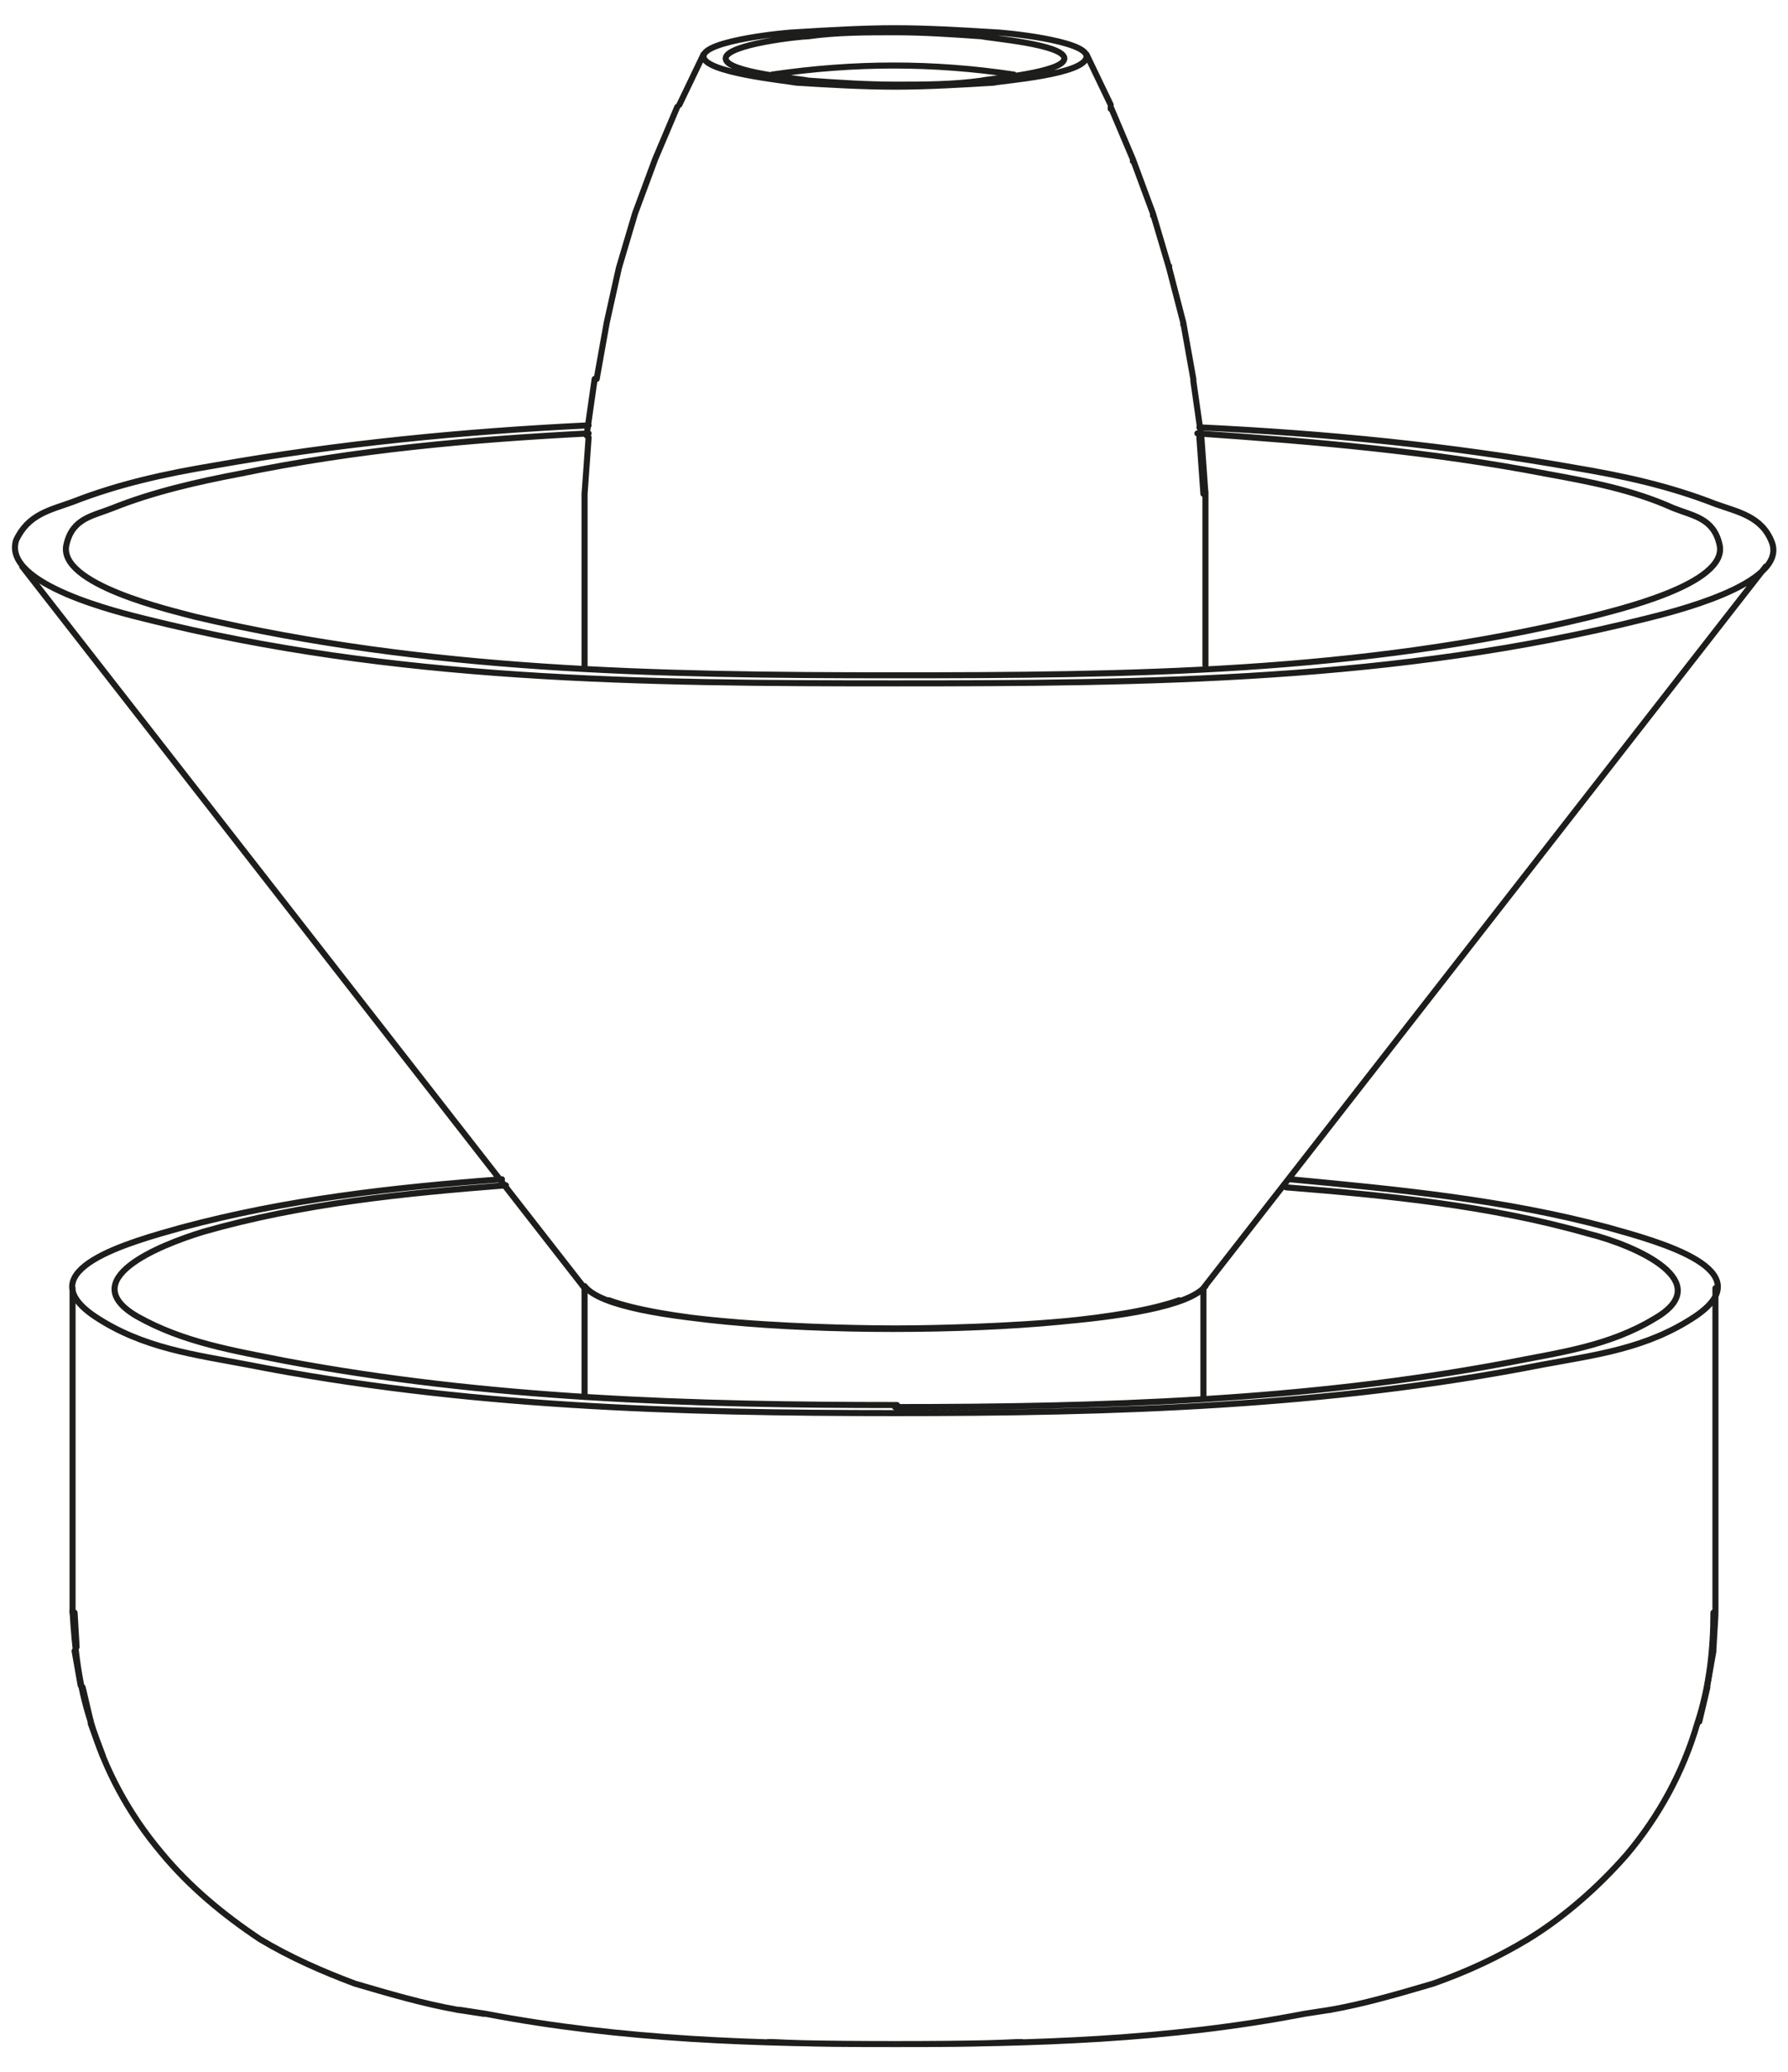 <?xml version="1.0" encoding="utf-8"?>
<!-- Generator: $$$/GeneralStr/196=Adobe Illustrator 27.6.0, SVG Export Plug-In . SVG Version: 6.00 Build 0)  -->
<svg version="1.1" id="Livello_1" xmlns="http://www.w3.org/2000/svg" xmlns:xlink="http://www.w3.org/1999/xlink" x="0px" y="0px"
	 viewBox="0 0 88.7 102.8" style="enable-background:new 0 0 88.7 102.8;" xml:space="preserve">
<style type="text/css">
	.st0{fill:none;stroke:#1D1D1B;stroke-width:0.3;stroke-linecap:round;stroke-linejoin:round;}
</style>
<g>
	<path class="st0" d="M66,99.7c1.7-0.3,3.4-0.8,5.1-1.3c1.7-0.6,3.2-1.3,4.7-2.2c1.8-1.1,3.5-2.6,4.9-4.2c1.6-1.9,2.8-4.1,3.5-6.5
		c0.6-1.8,0.8-3.7,0.8-5.5 M22.7,99.7c-1.7-0.3-3.4-0.8-5.1-1.3c-1.6-0.6-3.2-1.3-4.7-2.2C11.1,95,9.4,93.6,8,91.9
		c-1.6-1.9-2.8-4.1-3.5-6.5c-0.6-1.8-0.8-3.7-0.9-5.5"/>
	<path class="st0" d="M3.7,80l0.1,1.7 M53.9,2.8c0-0.8-4.2-1.2-4.6-1.2c-1.6-0.1-3.3-0.2-4.9-0.2s-3.3,0.1-4.9,0.2
		c-0.4,0-4.6,0.4-4.6,1.2S39,4,39.5,4.1c1.6,0.1,3.3,0.2,4.9,0.2s3.3-0.1,4.9-0.2C49.7,4,53.9,3.7,53.9,2.8z M85,81.8l0.1-1.7
		 M3.7,81.9L4,83.6 M34.9,2.7l-1.2,2.5 M55.1,5.2l-1.2-2.5 M33.6,5.3l-1.1,2.6 M56.2,7.9l-1.1-2.6 M32.5,7.9l-1,2.7 M57.2,10.6
		l-1-2.7 M31.5,10.6l-0.8,2.7 M58,13.3l-0.8-2.7 M30.7,13.3L30.1,16 M58.7,16L58,13.3 M30.1,16l-0.5,2.8 M59.2,18.8L58.7,16
		 M29.5,18.8l-0.4,2.8 M59.6,21.7l-0.4-2.8 M29.2,21.7L29,24.5 M59.7,24.5l-0.2-2.8 M29,33.1v-8.6 M3.6,80V63.9 M85.1,80V63.9
		 M59.7,63.9l27.9-35.8 M1.1,28.1L29,63.9 M59.7,69.3v-5.4 M50.3,3.7c-4-0.6-7.9-0.6-12,0 M52.8,2.9c0-0.7-3.7-1-4.1-1.1
		c-1.4-0.1-2.9-0.2-4.3-0.2s-2.9,0-4.3,0.2c-0.4,0-4.1,0.4-4.1,1.1s3.7,1,4.1,1.1c1.4,0.1,2.9,0.2,4.3,0.2s2.9,0,4.3-0.2
		C49.1,3.9,52.8,3.6,52.8,2.9z M84.7,83.6l0.3-1.7 M55.1,5.4c0,0,0-0.1,0-0.1 M56.2,8c0,0,0-0.1,0-0.1 M57.2,10.7c0,0,0-0.1,0-0.1
		 M58,13.3c0,0,0-0.1,0-0.1 M58.7,16.1C58.7,16.1,58.7,16,58.7,16.1 M59.2,18.9C59.2,18.9,59.2,18.8,59.2,18.9 M59.6,21.7
		C59.6,21.7,59.6,21.7,59.6,21.7 M59.8,24.5l-0.2-2.8 M59.8,24.4C59.8,24.4,59.8,24.4,59.8,24.4 M59.8,24.5L59.8,24.5 M59.8,33v-8.6
		 M25.1,58.8c-5.1,0.4-10.1,0.9-15,2.3c-2.3,0.7-6.4,2.4-3.3,4.2c2.3,1.3,4.8,1.7,7.3,2.2c10.1,1.9,20.2,2.2,30.4,2.2 M44.4,69.8
		c10.2,0,20.3-0.3,30.4-2.2c2.5-0.5,5-0.8,7.3-2.2c3.1-1.8-0.9-3.6-3.3-4.2c-4.9-1.4-10-1.9-15-2.3 M24.9,58.5
		c-5.4,0.4-10.7,1-15.9,2.4c-2.5,0.7-7.7,2.1-4.3,4.4c2.4,1.6,5,1.9,7.6,2.4c10.7,2.1,21.3,2.4,32.1,2.4 M44.4,70.1
		c10.8,0,21.4-0.3,32.1-2.4c2.7-0.5,5.2-0.8,7.6-2.4c3.4-2.3-1.8-3.7-4.3-4.4C74.6,59.5,69.3,59,64,58.5 M29.2,21.1
		c-6.2,0.3-12.4,0.9-18.6,2c-2.4,0.4-4.7,0.9-7,1.8c-1.1,0.4-2.2,0.6-2.8,1.9C0.1,29,6,30.4,7.2,30.7c12.4,3.1,24.6,3.2,37.2,3.2
		s24.8-0.1,37.2-3.2c1.2-0.3,7.1-1.7,6.3-3.8c-0.5-1.3-1.7-1.5-2.8-1.9c-2.3-0.9-4.6-1.4-7-1.8c-6.2-1.1-12.3-1.7-18.6-2 M29.2,21.5
		c-5.8,0.3-11.5,0.8-17.3,2c-2.1,0.4-4.3,0.9-6.3,1.7c-1,0.4-2,0.5-2.3,1.8c-0.5,2,5.3,3.3,6.4,3.6c11.5,2.7,22.9,2.9,34.6,2.9
		s23.1-0.1,34.6-2.9c1.1-0.3,6.9-1.6,6.4-3.6c-0.3-1.3-1.3-1.4-2.3-1.8c-2-0.9-4.1-1.3-6.3-1.7c-5.7-1.1-11.5-1.6-17.3-2 M29,63.8
		c1.5,2,13.7,2.1,15.4,2.1s13.8-0.1,15.4-2.1 M58.5,64.5c-5.3,1.9-23.1,1.9-28.3,0 M29,69.3v-5.4 M44.4,101.4c2,0,4.1,0,6.1-0.1
		 M38.3,101.3c2,0.1,4.1,0.1,6.1,0.1 M44.4,101.4L44.4,101.4 M44.4,101.4c6.8,0,13.6-0.2,20.3-1.5 M24.1,99.9
		c6.8,1.3,13.5,1.5,20.3,1.5 M50.5,101.3h0.2 M38.1,101.3h0.2 M64.7,99.9l1.3-0.2 M22.8,99.7l1.3,0.2 M4.1,83.7l0.4,1.7 M84.3,85.4
		l0.4-1.7 M64.7,99.9l1.3-0.2 M22.7,99.7l1.3,0.2 M4.5,85.5l0.6,1.6"/>
</g>
</svg>
